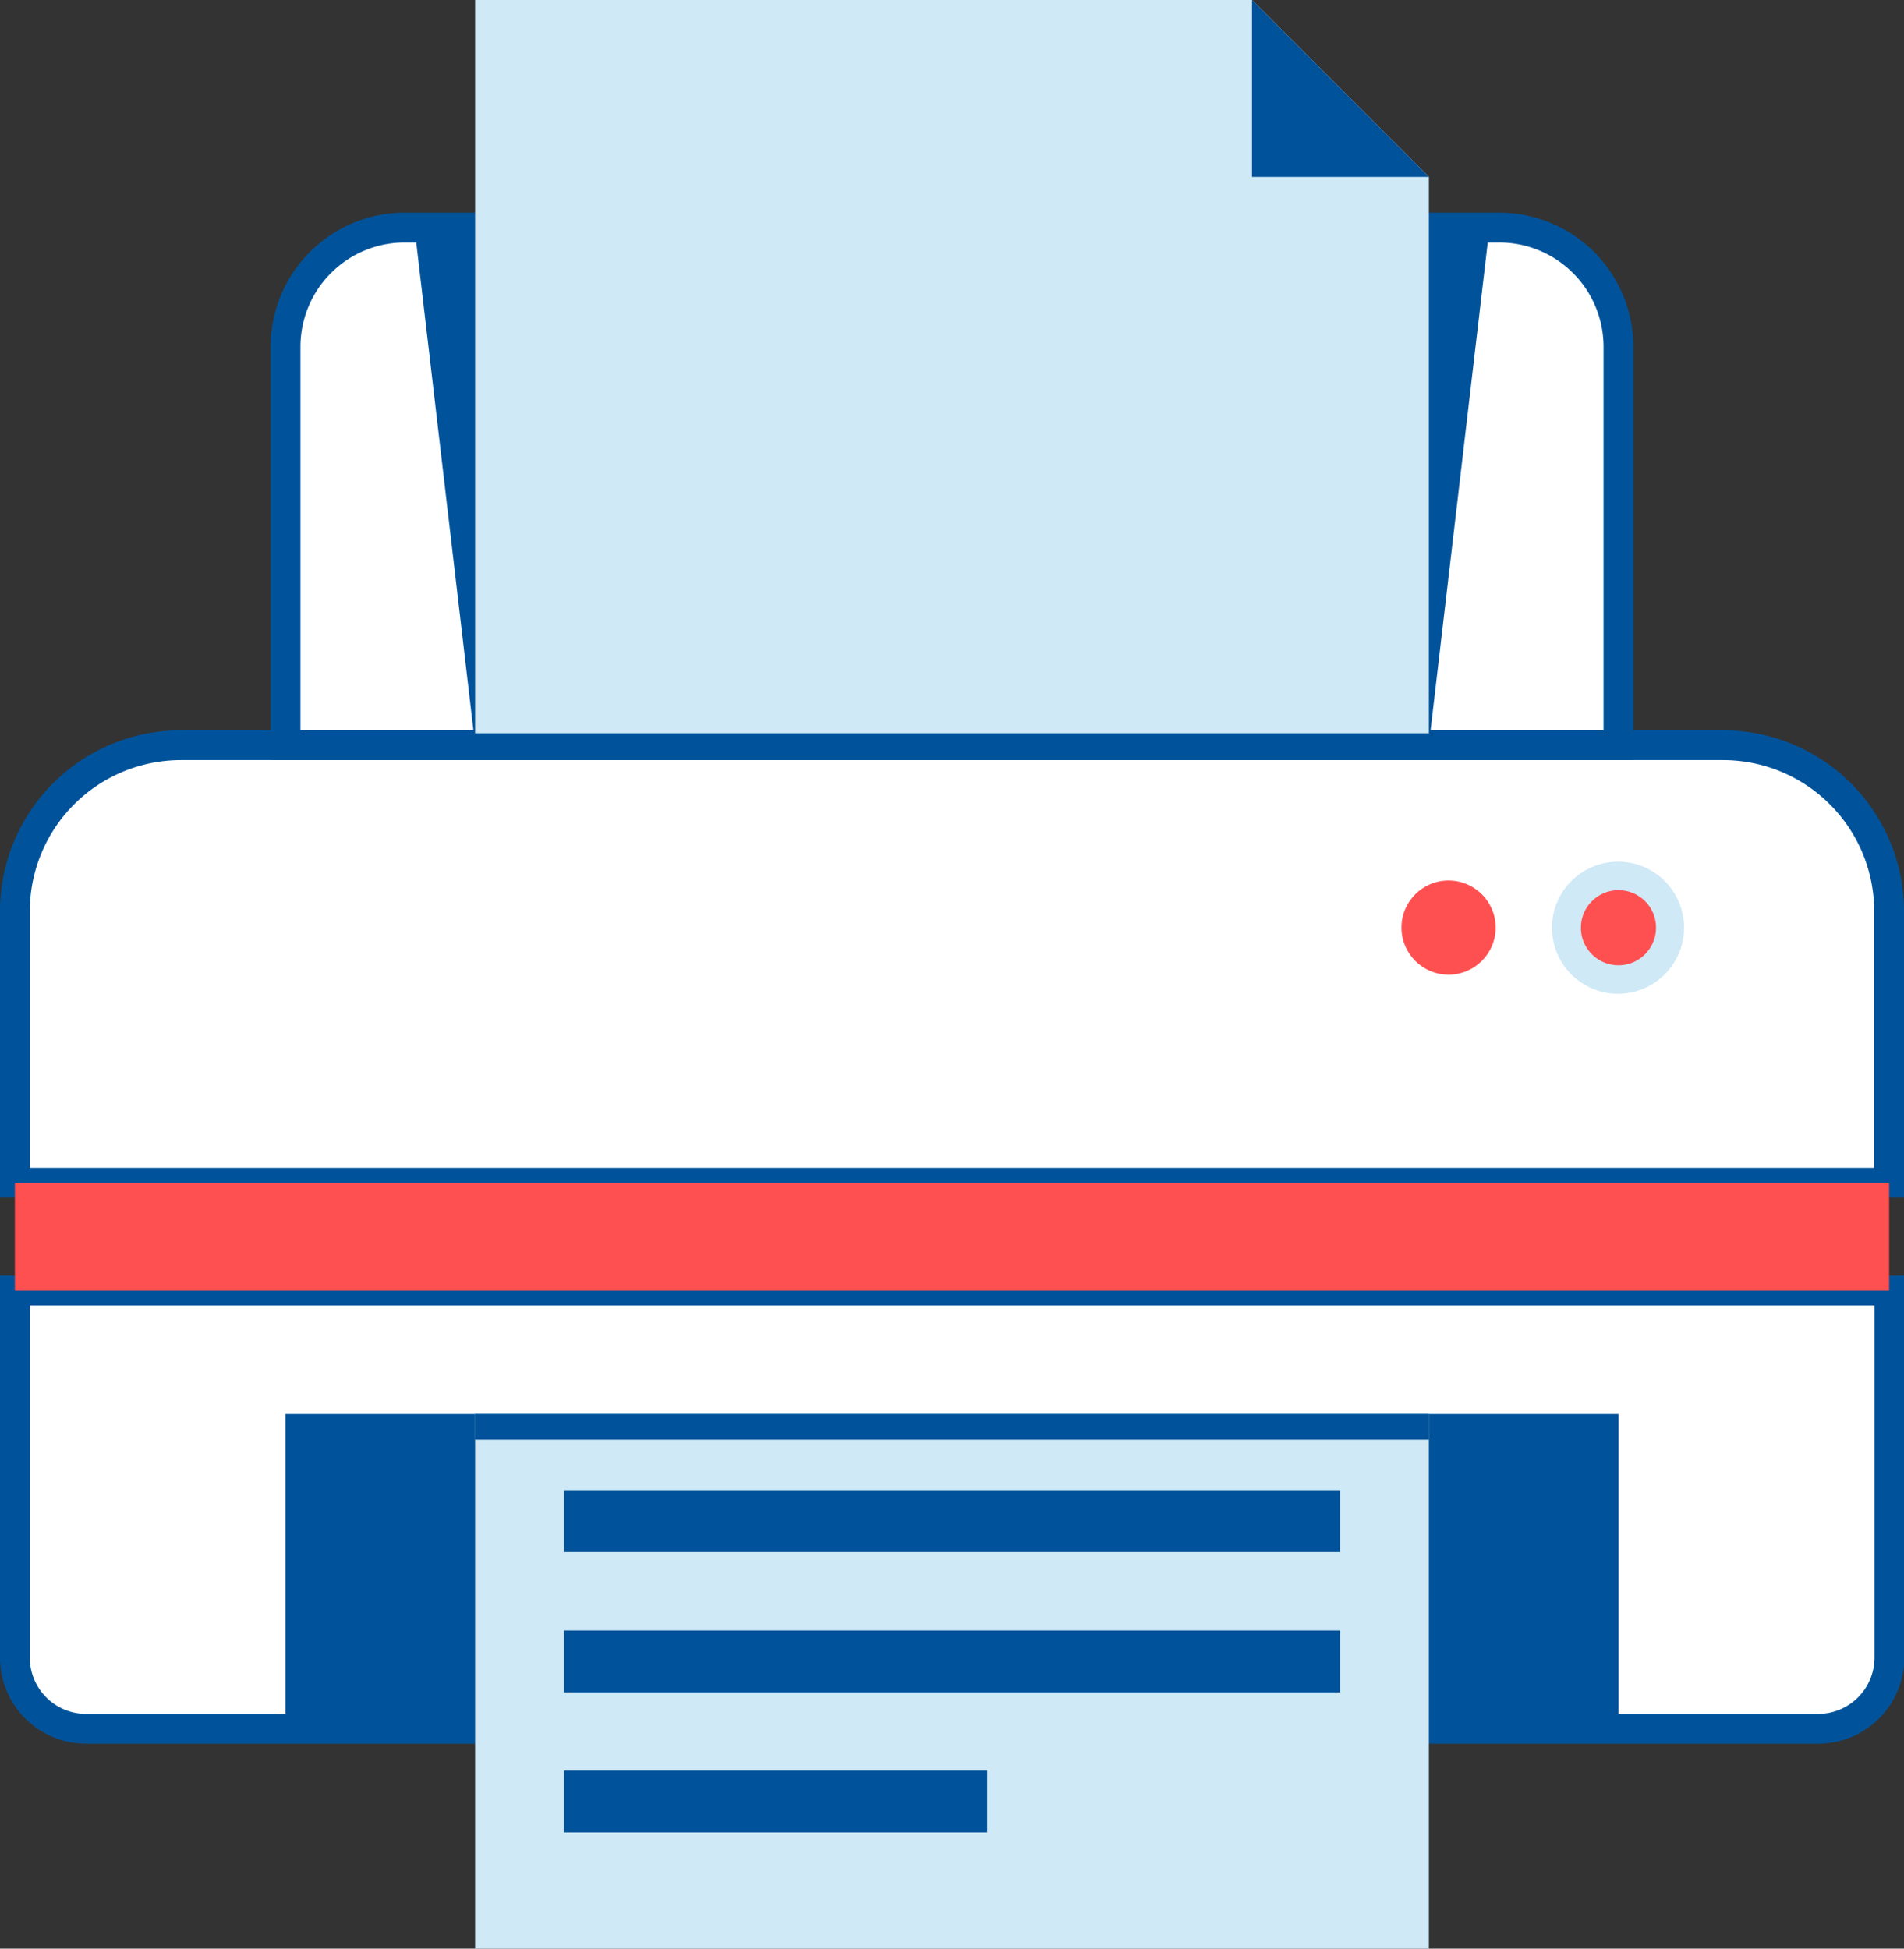 <svg xmlns="http://www.w3.org/2000/svg" viewBox="0 0 127.76 130.75">
  <rect x="0" y="0" width="127.76" height="130.75" fill="#333333" stroke="none"/>
  <defs>
    <style>
      .cls-1 {
        fill: #fff;
        stroke: #00539b;
        stroke-miterlimit: 10;
        stroke-width: 2px;
      }

      .cls-2 {
        fill: #ff5051;
      }

      .cls-3 {
        fill: #00539b;
      }

      .cls-4 {
        fill: #cfe9f6;
      }
    </style>
  </defs>
  <g id="Слой_2" data-name="Слой 2">
    <g id="Режим_изоляции" data-name="Режим изоляции">
      <g>
        <path class="cls-1" d="M126.76,61.11A11.15,11.15,0,0,0,115.61,50H12.15A11.15,11.15,0,0,0,1,61.11V79.36H126.76Z"/>
        <path class="cls-1" d="M1,111.26A4.78,4.78,0,0,0,5.78,116H122a4.78,4.78,0,0,0,4.78-4.78V86.6H1Z"/>
        <rect class="cls-2" x="1" y="79.36" width="125.76" height="7.24"/>
        <rect class="cls-3" x="19.16" y="94.88" width="89.44" height="21.15"/>
        <path class="cls-1" d="M108.6,23.27V50H19.16V23.27a8,8,0,0,1,8-8h73.42A8,8,0,0,1,108.6,23.27Z"/>
        <path class="cls-4" d="M113,62.24a4.43,4.43,0,1,1-4.43-4.42A4.42,4.42,0,0,1,113,62.24Z"/>
        <path class="cls-2" d="M111.12,62.24a2.52,2.52,0,1,1-2.52-2.51A2.51,2.51,0,0,1,111.12,62.24Z"/>
        <circle class="cls-2" cx="97.2" cy="62.24" r="3.16"/>
        <polygon class="cls-3" points="99.95 15.24 95.88 49.96 31.88 49.96 27.81 15.24 99.95 15.24"/>
        <polygon class="cls-4" points="95.88 11.87 95.88 49.2 31.88 49.2 31.88 0 84.01 0 95.88 11.87"/>
        <polygon class="cls-3" points="95.88 11.87 84.01 11.87 84.01 0 95.88 11.87"/>
        <polygon class="cls-3" points="100.69 116.03 27.07 116.03 31.88 94.89 95.88 94.89 100.69 116.03"/>
        <rect class="cls-4" x="31.88" y="94.88" width="64" height="35.87"/>
        <rect class="cls-3" x="31.88" y="94.88" width="64" height="1.72"/>
        <rect class="cls-3" x="37.85" y="99.99" width="52.06" height="4.15"/>
        <rect class="cls-3" x="37.85" y="109.4" width="52.06" height="4.15"/>
        <rect class="cls-3" x="37.85" y="118.8" width="28.39" height="4.15"/>
      </g>
    </g>
  </g>
</svg>
